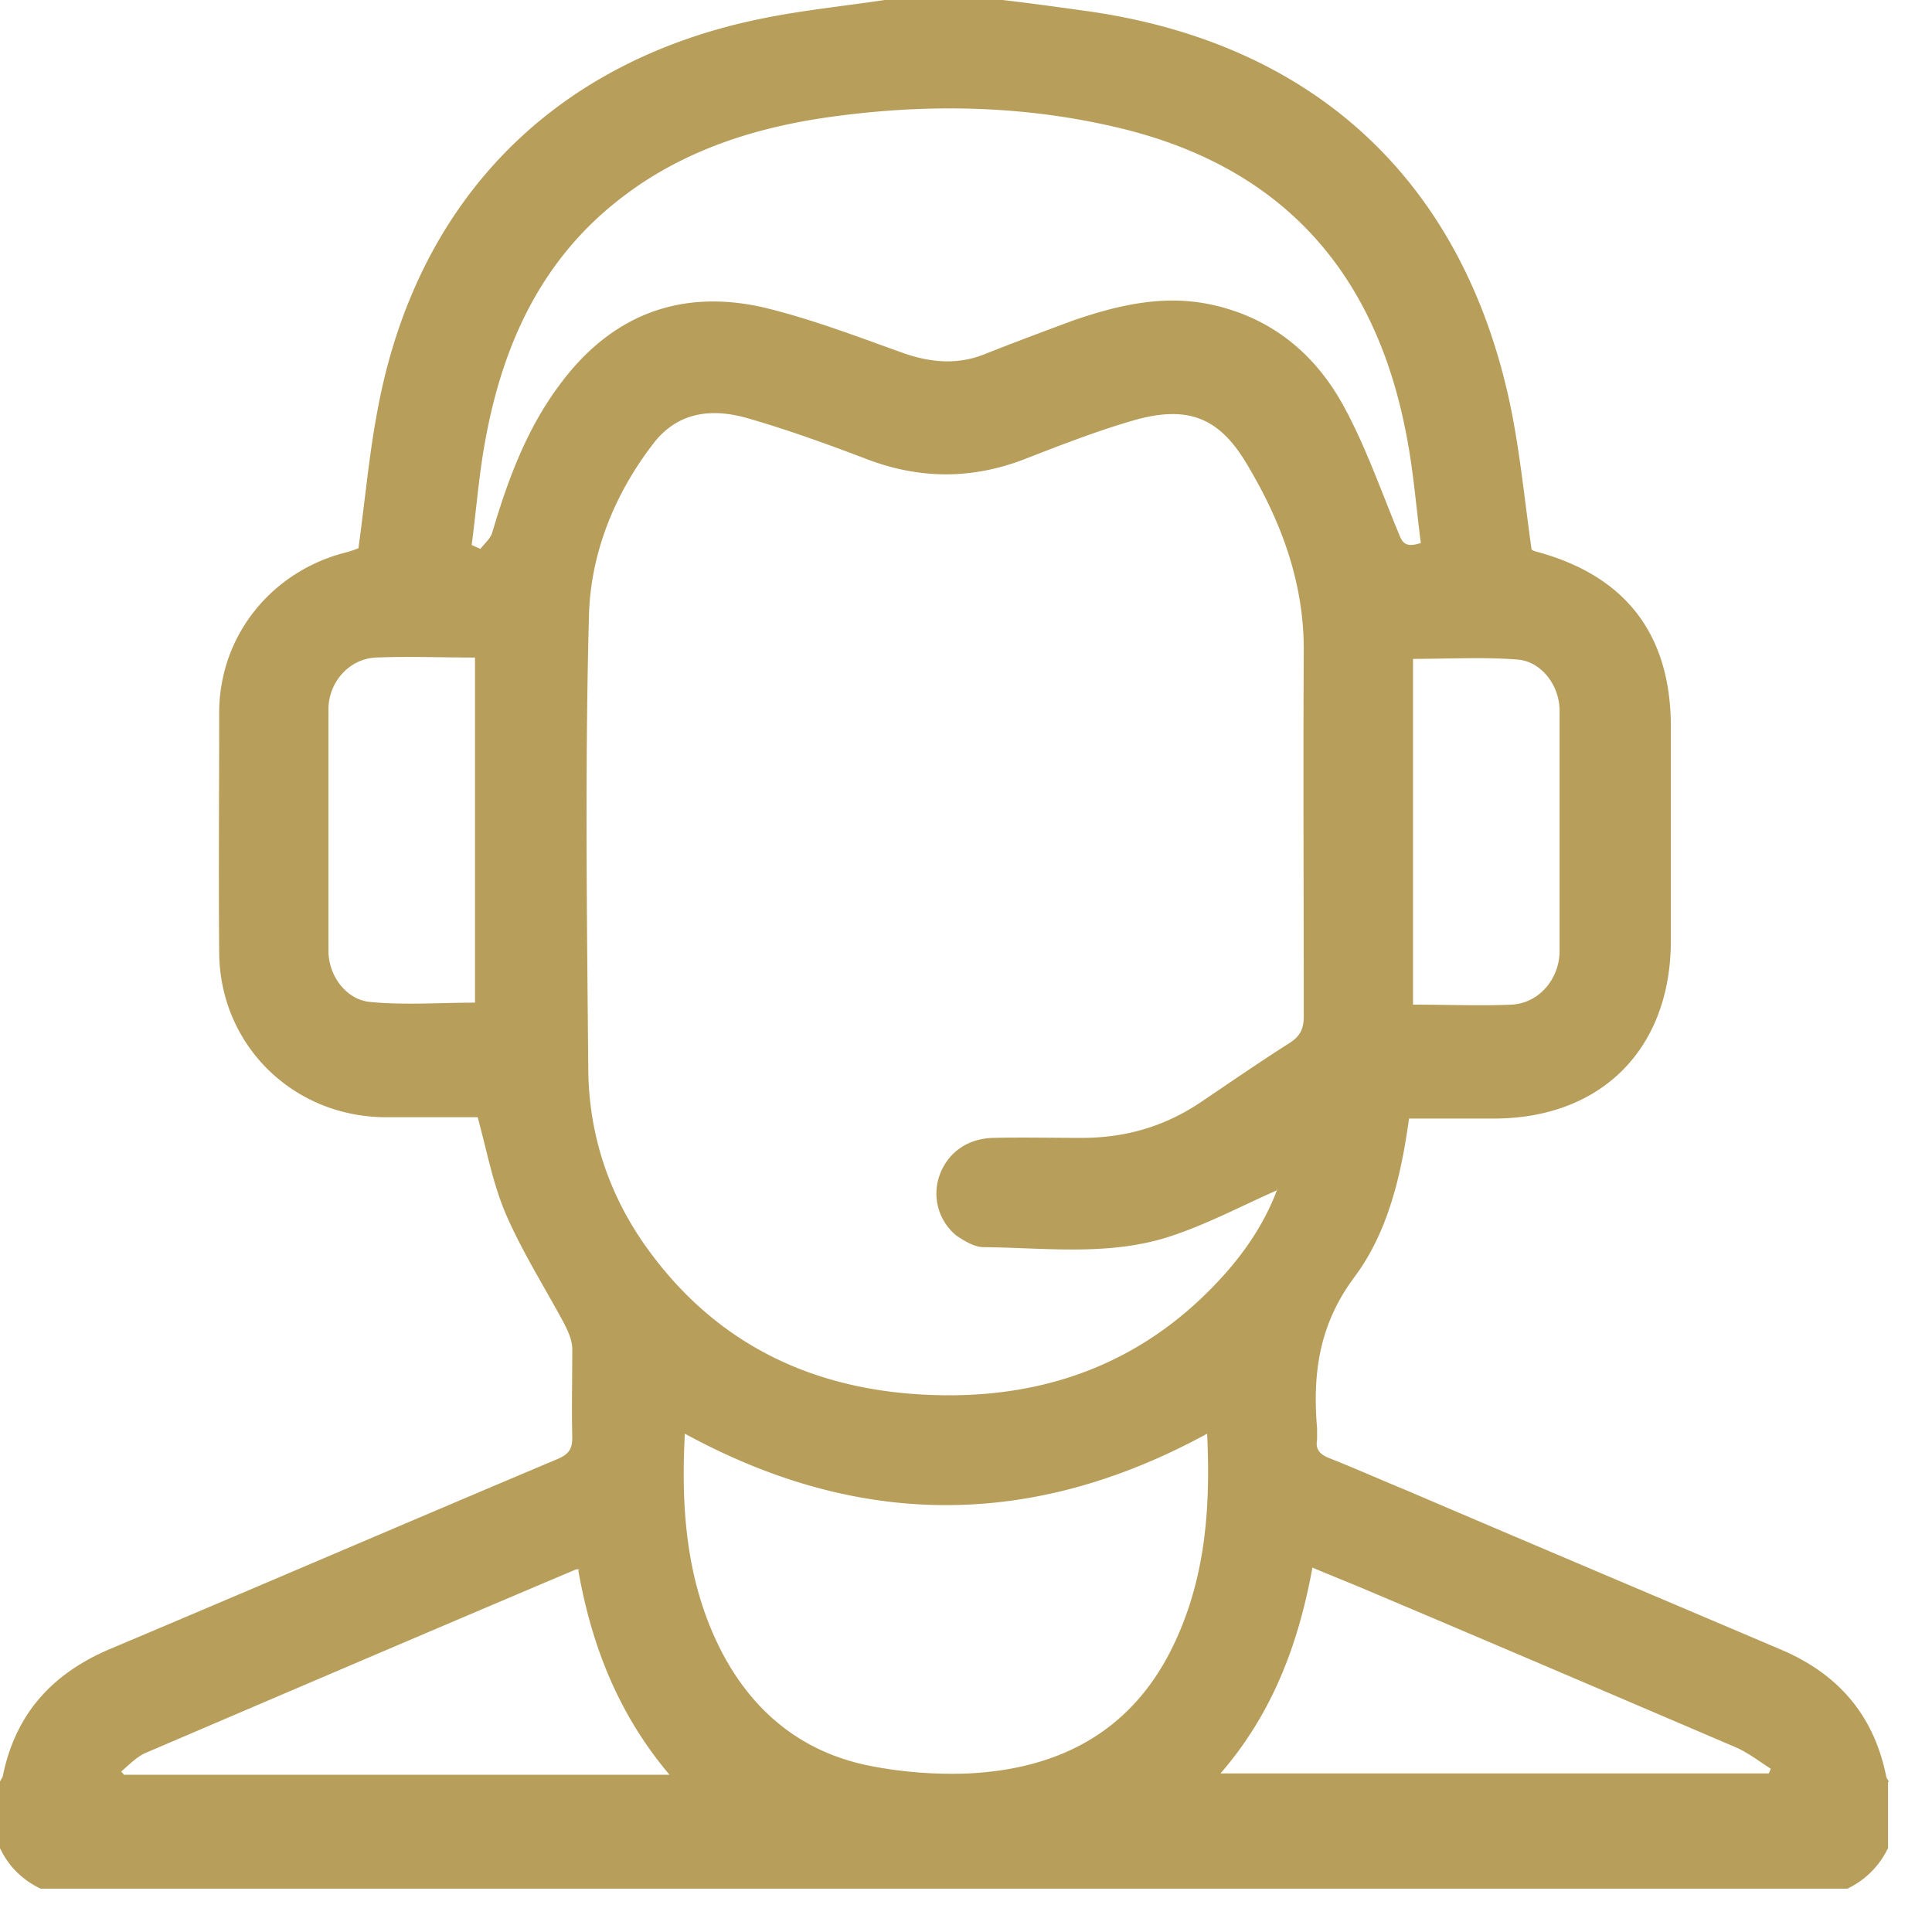 <svg xmlns="http://www.w3.org/2000/svg" width="29" height="29" viewBox="0 0 29 29"><g><g><path fill="#b79e5b" d="M28.34 26.74v1c-.13.27-.34.48-.61.61H.61c-.27-.13-.48-.33-.61-.61v-1s.03-.05.04-.07c.19-.95.75-1.56 1.64-1.93 2.23-.94 4.46-1.9 6.69-2.84.16-.07.22-.14.22-.32-.01-.44 0-.88 0-1.33 0-.13-.06-.26-.12-.38-.29-.54-.62-1.06-.87-1.63-.2-.46-.29-.96-.43-1.47H5.78c-1.39-.01-2.48-1.09-2.49-2.47-.01-1.2 0-2.4 0-3.6 0-1.16.79-2.13 1.91-2.41.08-.02.15-.05.18-.06.1-.72.16-1.41.29-2.09C6.26 2.98 8.34.89 11.48.27c.6-.12 1.2-.18 1.8-.27h1.77c.43.05.86.11 1.29.17 3.36.48 5.58 2.51 6.31 5.82.16.73.23 1.49.34 2.26 0 0 .03.02.07.03 1.34.36 2.02 1.24 2.02 2.63v3.21c0 1.62-1.04 2.67-2.66 2.67h-1.27c-.12.87-.32 1.71-.82 2.38-.53.71-.63 1.45-.56 2.27v.17c-.03.16.06.23.19.28.38.15.76.32 1.15.48 1.87.8 3.74 1.59 5.62 2.39.85.36 1.39.97 1.58 1.89 0 .03.03.07.05.1zm-9.18-8.87c-.52.23-1.03.5-1.57.68-.92.31-1.88.18-2.83.17-.13 0-.28-.09-.4-.17a.814.814 0 0 1-.26-.9c.12-.34.41-.56.81-.57.44-.01.88 0 1.33 0 .67 0 1.27-.18 1.82-.56.43-.29.85-.58 1.29-.86.16-.1.22-.21.22-.4 0-1.84-.01-3.67 0-5.51 0-1.03-.35-1.95-.87-2.81-.41-.68-.88-.85-1.65-.64-.56.16-1.1.37-1.64.58-.81.32-1.61.32-2.43 0-.58-.22-1.16-.43-1.75-.6-.55-.16-1.07-.1-1.44.4-.58.76-.93 1.65-.95 2.58-.06 2.25-.03 4.5-.01 6.75 0 1.04.33 2 .96 2.83 1 1.33 2.37 1.99 4.01 2.09 1.79.11 3.35-.43 4.57-1.79.36-.4.64-.84.81-1.31zm2.17-9.72h-.003l.003.02zm-.21-1.57c-.45-2.45-1.83-4.05-4.28-4.65-1.48-.36-2.98-.38-4.48-.16-1.13.17-2.2.53-3.11 1.26-1.14.91-1.7 2.15-1.96 3.55-.1.53-.14 1.07-.21 1.6.04.02.09.04.13.06.06-.08.15-.15.18-.25.23-.78.51-1.54 1-2.2.76-1.04 1.79-1.46 3.05-1.18.72.17 1.42.44 2.12.69.43.15.84.18 1.26 0 .43-.17.86-.33 1.29-.49.67-.23 1.35-.39 2.06-.24.9.19 1.56.73 1.99 1.51.33.6.56 1.26.82 1.89.06.14.08.27.347.18-.068-.523-.108-1.046-.207-1.57zm-3 14.94c-2.62 1.43-5.22 1.43-7.84 0-.06 1.12.02 2.2.52 3.21.47.94 1.21 1.56 2.23 1.77.49.1 1.01.14 1.51.12 1.4-.07 2.49-.66 3.1-1.98.46-.99.53-2.03.48-3.11zm8.43 5.1l.03-.07c-.17-.11-.34-.24-.52-.32-1.87-.8-3.74-1.6-5.61-2.39-.24-.1-.49-.2-.75-.31-.21 1.15-.6 2.19-1.38 3.09zM8.7 23.56s-.05-.01-.06 0c-2.15.91-4.3 1.83-6.45 2.75-.14.06-.25.18-.37.28.01.02.03.03.04.05h8.19c-.77-.91-1.17-1.94-1.37-3.07zM7.13 9.87c-.51 0-1-.02-1.49 0-.4.02-.71.37-.71.78v3.62c0 .38.27.74.63.77.52.05 1.04.01 1.57.01zm14.08 5.21c.51 0 1 .02 1.48 0 .4-.02.71-.37.72-.79v-3.62c0-.38-.27-.74-.63-.77-.52-.04-1.04-.01-1.57-.01z"/></g></g></svg>